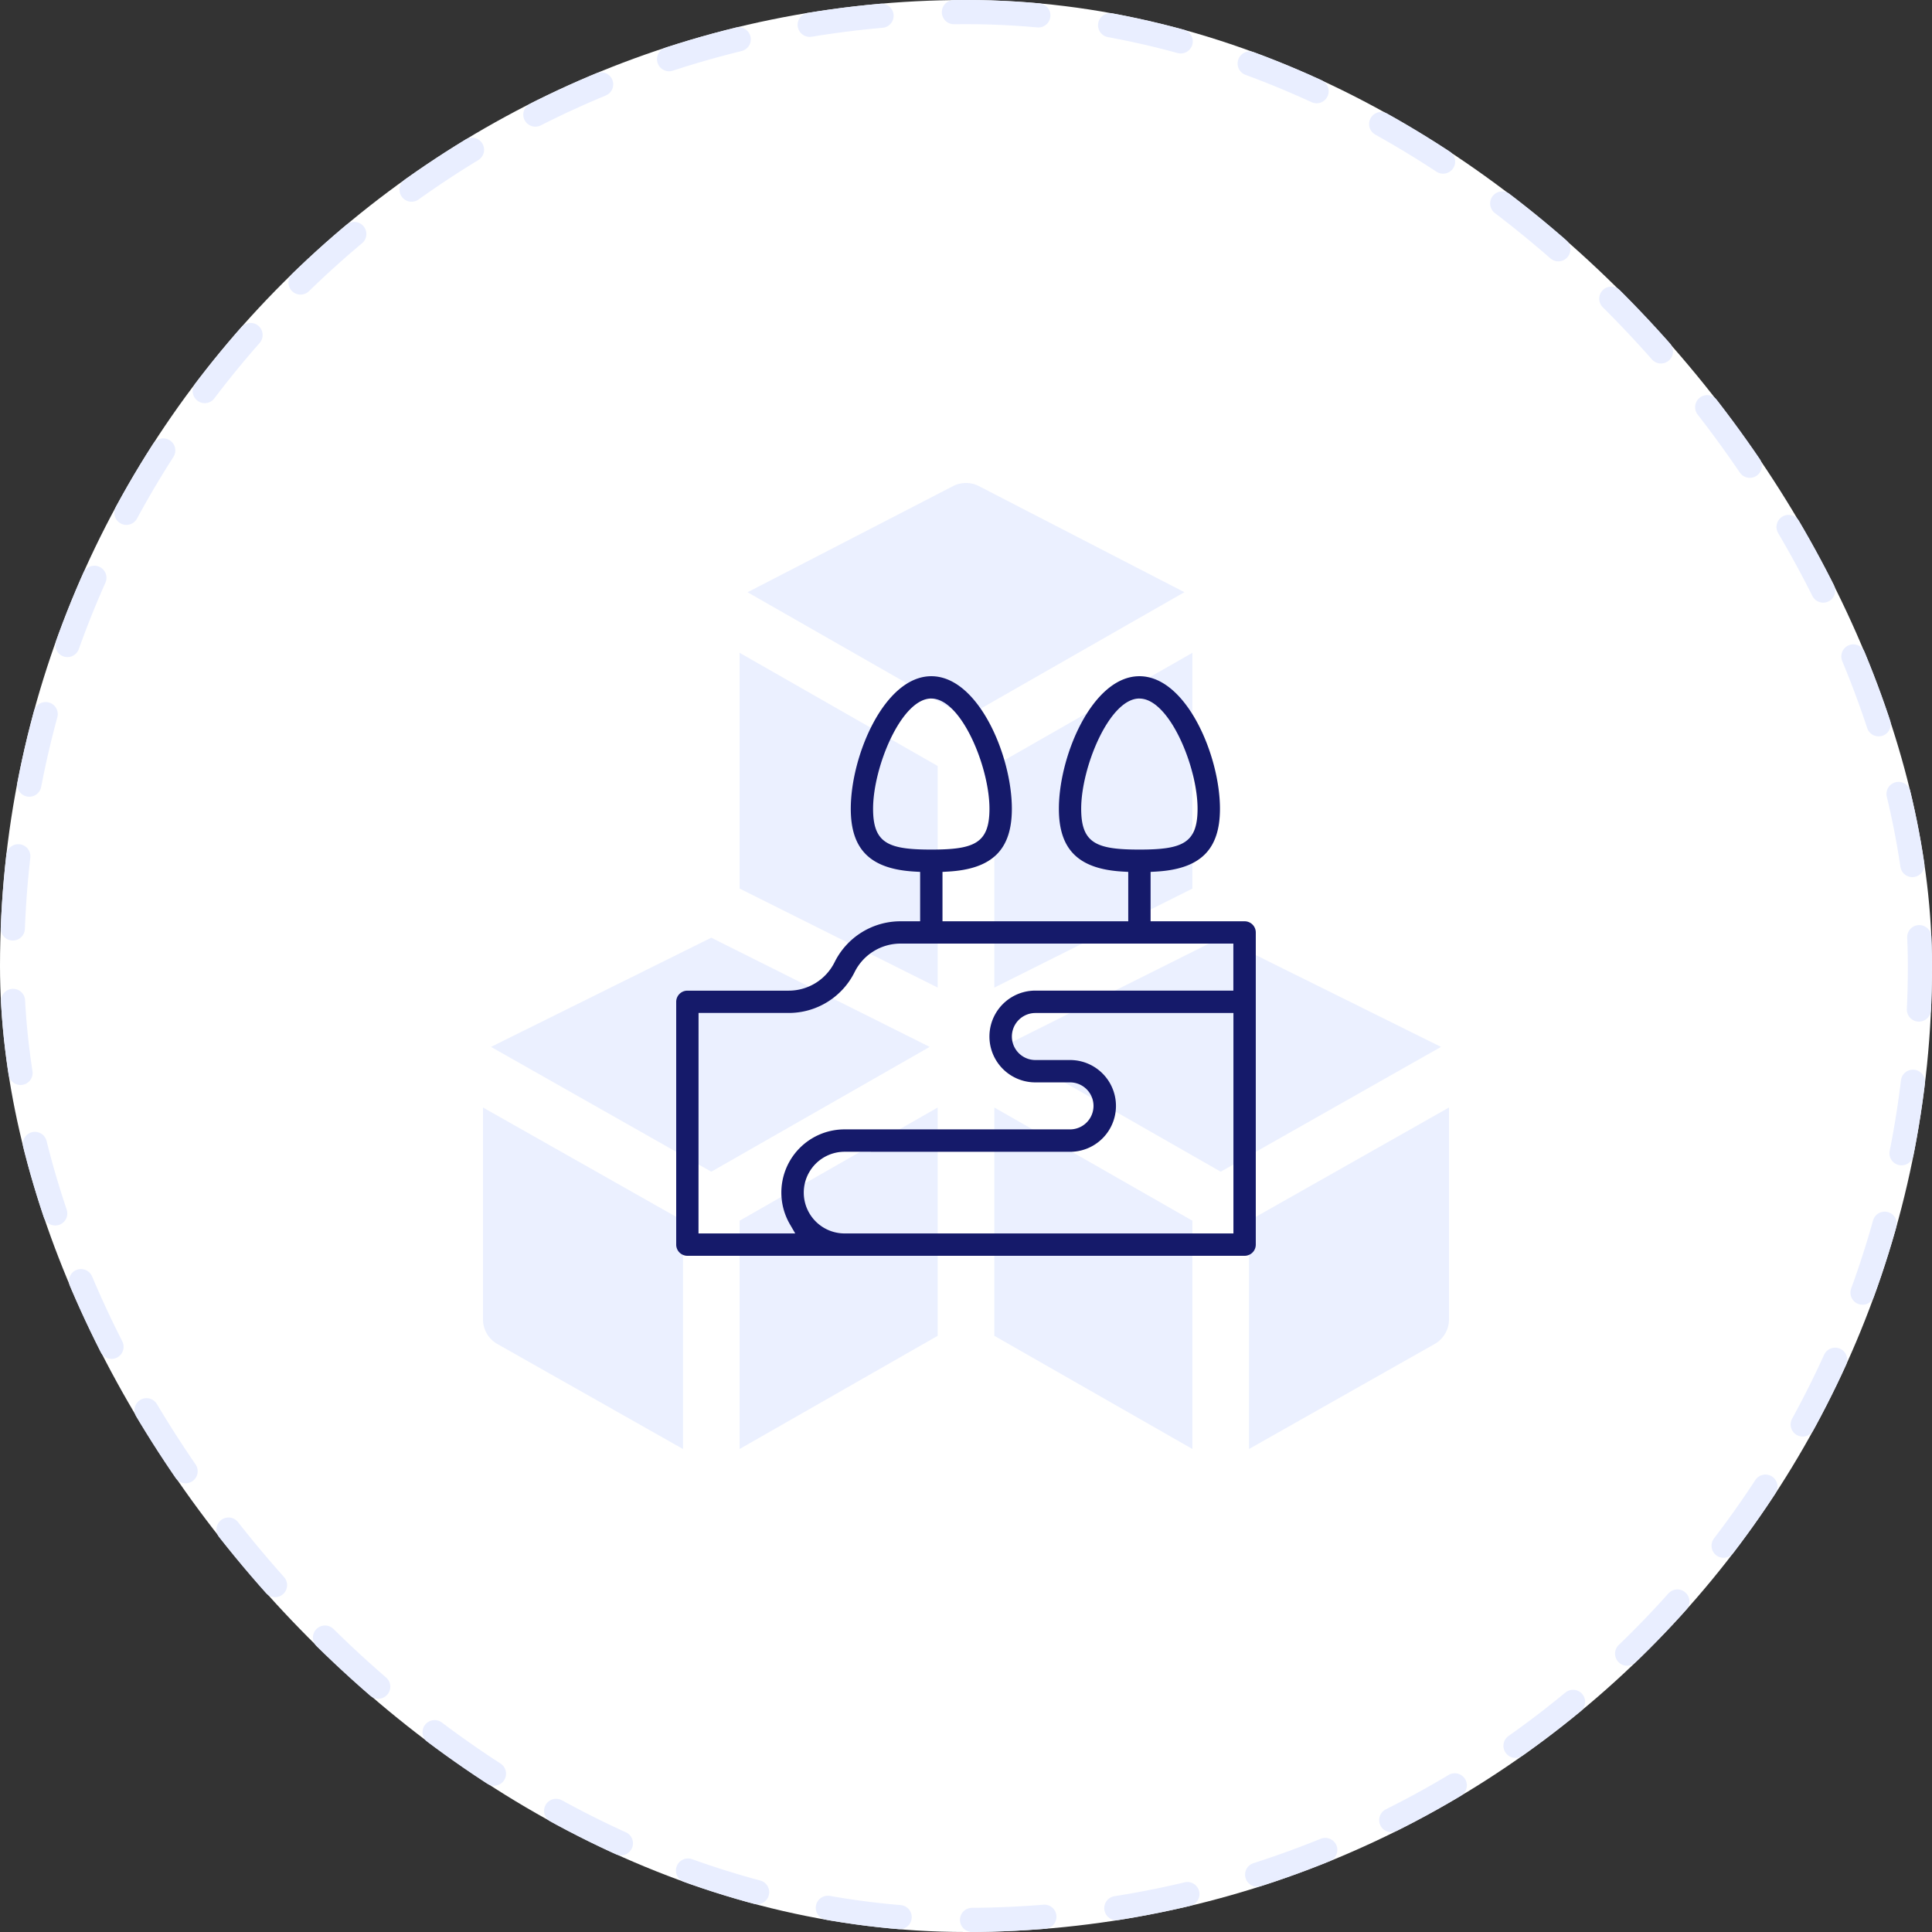 <svg xmlns="http://www.w3.org/2000/svg" width="160" height="160">
    <rect width="100%" height="100%" fill="#333333" stroke="none"/>
    <defs>
        <style>
            .cls-3{fill:#36f}
        </style>
    </defs>
    <g id="icon_modue_03" data-name="icon/modue/03" transform="translate(-390 -932)">
        <g id="사각형_28" data-name="사각형 28" transform="translate(390 932)" style="fill:#fff;stroke:#e9eeff;stroke-linecap:round;stroke-width:2px;stroke-dasharray:6">
            <rect width="160" height="160" rx="80" style="stroke:none"/>
            <rect x="1" y="1" width="158" height="158" rx="79" style="fill:none"/>
        </g>
        <g id="icon_modue_03_ic" data-name="icon/modue/03/ic">
            <g id="cubes" transform="translate(430 972)" style="opacity:.1">
                <g id="그룹_73" data-name="그룹 73" transform="translate(0 51.719)">
                    <g id="그룹_72" data-name="그룹 72">
                        <path id="패스_33" data-name="패스 33" class="cls-3" d="M0 331v17.546a2.343 2.343 0 0 0 1.181 2.035l15.381 8.7v-18.906z" transform="translate(0 -331)"/>
                    </g>
                </g>
                <g id="그룹_75" data-name="그룹 75" transform="translate(21.25 51.719)">
                    <g id="그룹_74" data-name="그룹 74">
                        <path id="패스_34" data-name="패스 34" class="cls-3" d="M136 340.375v18.906l16.406-9.375V331z" transform="translate(-136 -331)"/>
                    </g>
                </g>
                <g id="그룹_77" data-name="그룹 77" transform="translate(42.344 51.719)">
                    <g id="그룹_76" data-name="그룹 76">
                        <path id="패스_35" data-name="패스 35" class="cls-3" d="M271 331v18.906l16.406 9.375v-18.906z" transform="translate(-271 -331)"/>
                    </g>
                </g>
                <g id="그룹_79" data-name="그룹 79" transform="translate(63.437 51.719)">
                    <g id="그룹_78" data-name="그룹 78">
                        <path id="패스_36" data-name="패스 36" class="cls-3" d="M406 340.375v18.906l15.381-8.7a2.343 2.343 0 0 0 1.181-2.035V331z" transform="translate(-406 -331)"/>
                    </g>
                </g>
                <g id="그룹_81" data-name="그룹 81" transform="translate(43.007 37.656)">
                    <g id="그룹_80" data-name="그룹 80">
                        <path id="패스_37" data-name="패스 37" class="cls-3" d="m293.333 241-18.087 9.043 18.087 10.336 18.243-10.336z" transform="translate(-275.246 -241)"/>
                    </g>
                </g>
                <g id="그룹_83" data-name="그룹 83" transform="translate(21.913)">
                    <g id="그룹_82" data-name="그룹 82">
                        <path id="패스_38" data-name="패스 38" class="cls-3" d="M159.381.247a2.345 2.345 0 0 0-2.1 0l-17.038 8.8 18.087 10.336 18.089-10.34z" transform="translate(-140.246)"/>
                    </g>
                </g>
                <g id="그룹_85" data-name="그룹 85" transform="translate(21.25 14.062)">
                    <g id="그룹_84" data-name="그룹 84">
                        <path id="패스_39" data-name="패스 39" class="cls-3" d="M136 90v19.524l16.406 8.2V99.375z" transform="translate(-136 -90)"/>
                    </g>
                </g>
                <g id="그룹_87" data-name="그룹 87" transform="translate(.663 37.656)">
                    <g id="그룹_86" data-name="그룹 86">
                        <path id="패스_40" data-name="패스 40" class="cls-3" d="m22.489 241-18.243 9.043 18.243 10.336 18.087-10.336z" transform="translate(-4.246 -241)"/>
                    </g>
                </g>
                <g id="그룹_89" data-name="그룹 89" transform="translate(42.344 14.062)">
                    <g id="그룹_88" data-name="그룹 88">
                        <path id="패스_41" data-name="패스 41" class="cls-3" d="M271 99.375v18.352l16.406-8.2V90z" transform="translate(-271 -90)"/>
                    </g>
                </g>
            </g>
            <g id="ic_green">
                <path id="패스_54" data-name="패스 54" d="M163.152 319.963a.928.928 0 0 1-.926-.926v-20.106a.927.927 0 0 1 .926-.926h8.373a4.246 4.246 0 0 0 3.82-2.361 6.089 6.089 0 0 1 5.476-3.384h1.607v-4.09l-.48-.028c-3.641-.213-5.264-1.817-5.264-5.2 0-4.42 2.8-10.978 6.67-10.978s6.67 6.558 6.67 10.978c0 3.384-1.623 4.988-5.264 5.2l-.481.028v4.09h15.383v-4.09l-.48-.028c-3.641-.213-5.264-1.817-5.264-5.2 0-4.42 2.8-10.978 6.67-10.978s6.67 6.558 6.67 10.978c0 3.384-1.623 4.988-5.264 5.2l-.481.028v4.09h7.787a.927.927 0 0 1 .925.926v25.851a.927.927 0 0 1-.925.926zm13.021-8.617a3.382 3.382 0 1 0 0 6.765h32.2v-18.255h-16.4a1.947 1.947 0 0 0 0 3.894h2.872a3.8 3.8 0 1 1 0 7.6zm-12.1 6.765h8.011l-.445-.766a5.23 5.23 0 0 1 4.53-7.851h18.67a1.946 1.946 0 1 0 0-3.893h-2.872a3.8 3.8 0 0 1 0-7.6h16.4v-3.894h-27.546a4.247 4.247 0 0 0-3.82 2.361 6.088 6.088 0 0 1-5.476 3.384h-7.448zm36.511-44.3c-2.485 0-4.819 5.694-4.819 9.127 0 2.872 1.262 3.383 4.819 3.383s4.819-.511 4.819-3.383c.004-3.43-2.33-9.124-4.815-9.124zm-17.234 0c-2.485 0-4.819 5.694-4.819 9.127 0 2.872 1.262 3.383 4.819 3.383s4.819-.511 4.819-3.383c.004-3.43-2.33-9.124-4.815-9.124z" transform="translate(283.774 716.037)" style="fill:#151a6a"/>
            </g>
        </g>
    </g>
</svg>
